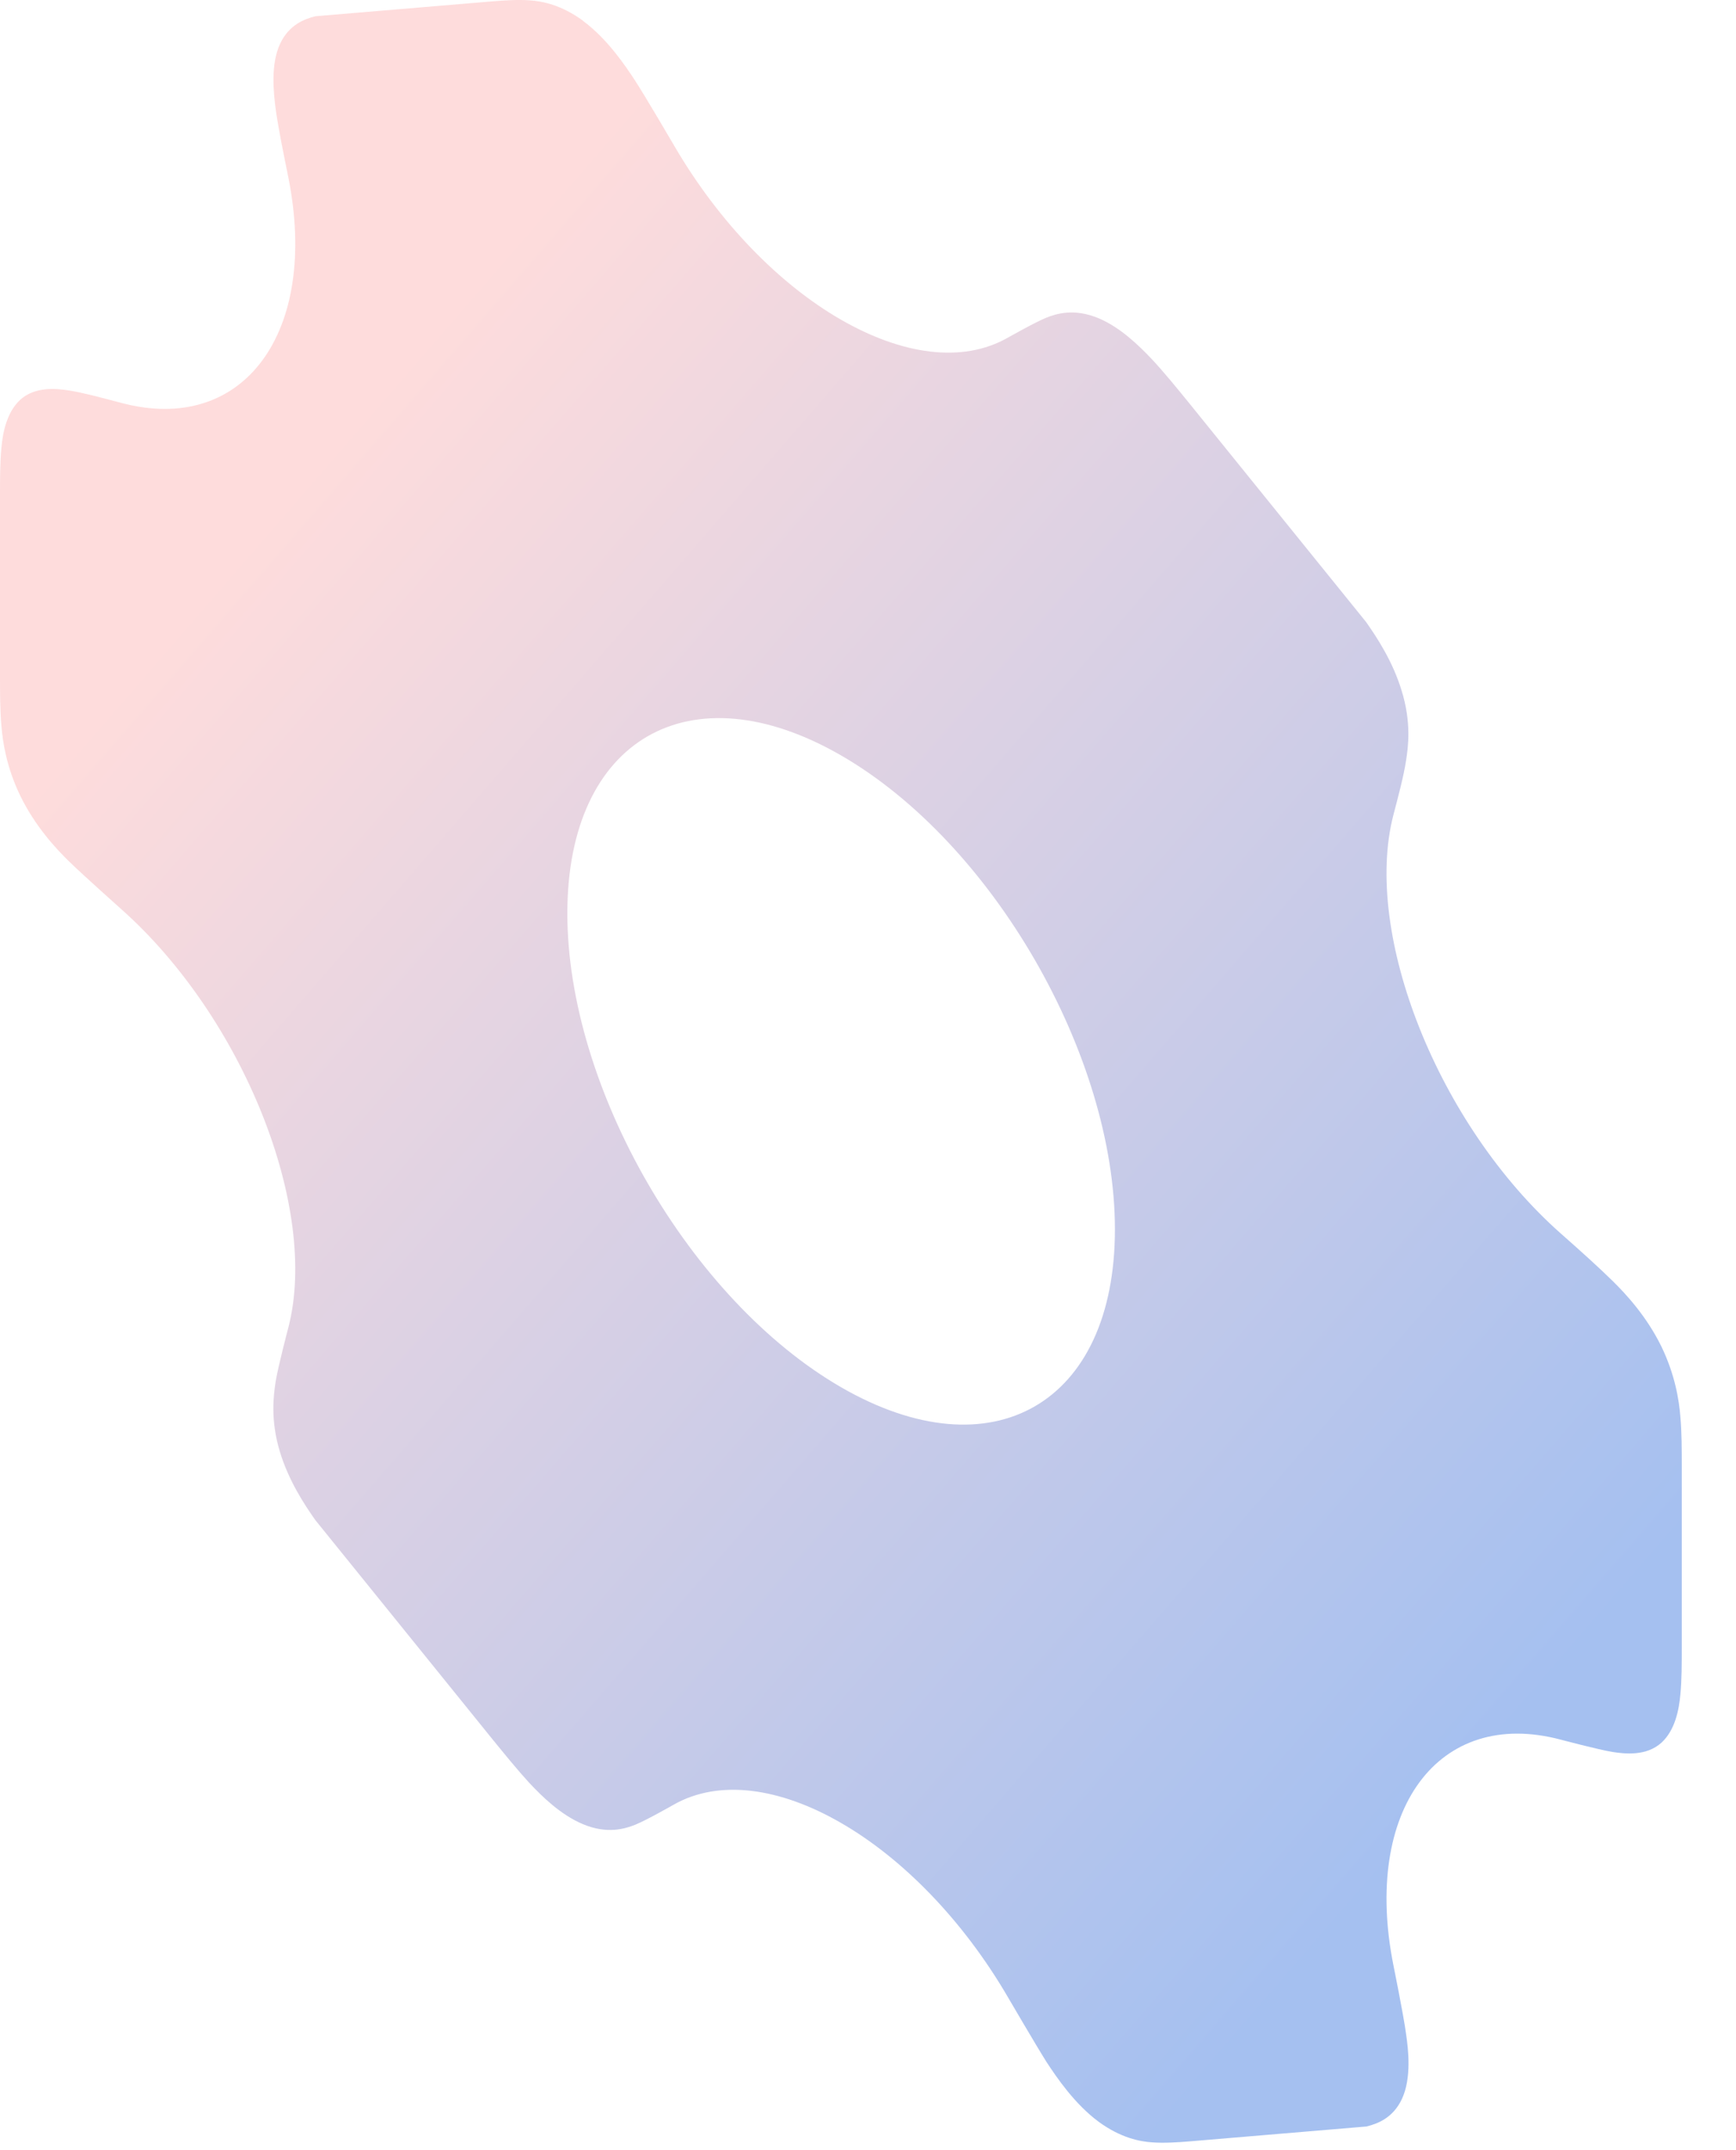 <?xml version="1.0" encoding="utf-8"?>
<svg xmlns="http://www.w3.org/2000/svg" fill="none" height="100%" overflow="visible" preserveAspectRatio="none" style="display: block;" viewBox="0 0 21 26" width="100%">
<path clip-rule="evenodd" d="M7.055 0.252C6.787 0.057 6.558 0.014 6.406 0.004C6.263 -0.006 6.104 0.004 5.949 0.017L3.819 0.196C3.68 0.229 3.494 0.302 3.388 0.53C3.272 0.778 3.309 1.119 3.335 1.321C3.365 1.539 3.428 1.85 3.488 2.145C3.862 4.017 2.948 5.268 1.464 4.871L1.438 4.864C1.212 4.805 1.004 4.748 0.838 4.722C0.686 4.699 0.427 4.669 0.245 4.834C0.079 4.987 0.033 5.235 0.017 5.417C-4.04349e-06 5.585 0 5.8 0 6.006V8.166C0 8.374 -4.04349e-06 8.586 0.017 8.775C0.033 8.977 0.079 9.278 0.245 9.622C0.427 9.996 0.682 10.267 0.838 10.419C1.004 10.581 1.464 10.991 1.464 10.991C2.945 12.305 3.862 14.614 3.488 16.053C3.488 16.053 3.365 16.52 3.335 16.702C3.309 16.871 3.269 17.168 3.385 17.552C3.491 17.903 3.68 18.191 3.816 18.383L5.945 21.016C6.101 21.208 6.26 21.403 6.403 21.559C6.558 21.724 6.783 21.946 7.052 22.058C7.343 22.181 7.562 22.114 7.684 22.065C7.817 22.012 8.148 21.823 8.148 21.823C8.701 21.509 9.437 21.618 10.172 22.042C10.907 22.465 11.643 23.206 12.196 24.156C12.196 24.156 12.53 24.728 12.659 24.933C12.785 25.125 13.001 25.443 13.292 25.658C13.56 25.853 13.789 25.896 13.941 25.906C14.084 25.916 14.243 25.906 14.398 25.893L16.528 25.714C16.667 25.681 16.853 25.608 16.959 25.38C17.075 25.132 17.038 24.791 17.008 24.589C16.979 24.371 16.856 23.765 16.856 23.765C16.482 21.893 17.396 20.642 18.88 21.036C18.88 21.036 19.34 21.158 19.506 21.185C19.658 21.208 19.916 21.238 20.099 21.072C20.264 20.92 20.311 20.672 20.327 20.49C20.344 20.321 20.344 20.11 20.344 19.901V17.741C20.344 17.532 20.344 17.32 20.327 17.132C20.311 16.93 20.264 16.629 20.099 16.285C19.916 15.911 19.661 15.64 19.506 15.488C19.34 15.325 19.131 15.137 18.906 14.938L18.88 14.915C17.396 13.602 16.482 11.293 16.856 9.853C16.916 9.625 16.979 9.387 17.008 9.202C17.035 9.033 17.075 8.735 16.955 8.351C16.849 8.001 16.66 7.713 16.525 7.521L14.395 4.887C14.239 4.695 14.08 4.5 13.938 4.348C13.782 4.183 13.557 3.961 13.289 3.848C12.997 3.726 12.779 3.792 12.656 3.842C12.524 3.895 12.192 4.083 12.192 4.083C11.639 4.398 10.907 4.288 10.172 3.865C9.437 3.442 8.701 2.7 8.151 1.754C8.151 1.754 7.817 1.182 7.684 0.977C7.559 0.785 7.343 0.467 7.052 0.252H7.055ZM10.175 16.775C12.004 17.83 13.487 16.973 13.487 14.866C13.487 12.755 12.004 10.191 10.175 9.135C8.347 8.08 6.863 8.937 6.863 11.044C6.863 13.155 8.347 15.719 10.175 16.775Z" fill="url(#paint0_linear_0_116)" fill-rule="evenodd" id="Vector"/>
<defs>
<linearGradient gradientUnits="userSpaceOnUse" id="paint0_linear_0_116" x1="-9.698" x2="6.143" y1="21.204" y2="34.933">
<stop stop-color="#FEDCDC"/>
<stop offset="1" stop-color="#A5C0F0"/>
</linearGradient>
</defs>
</svg>
